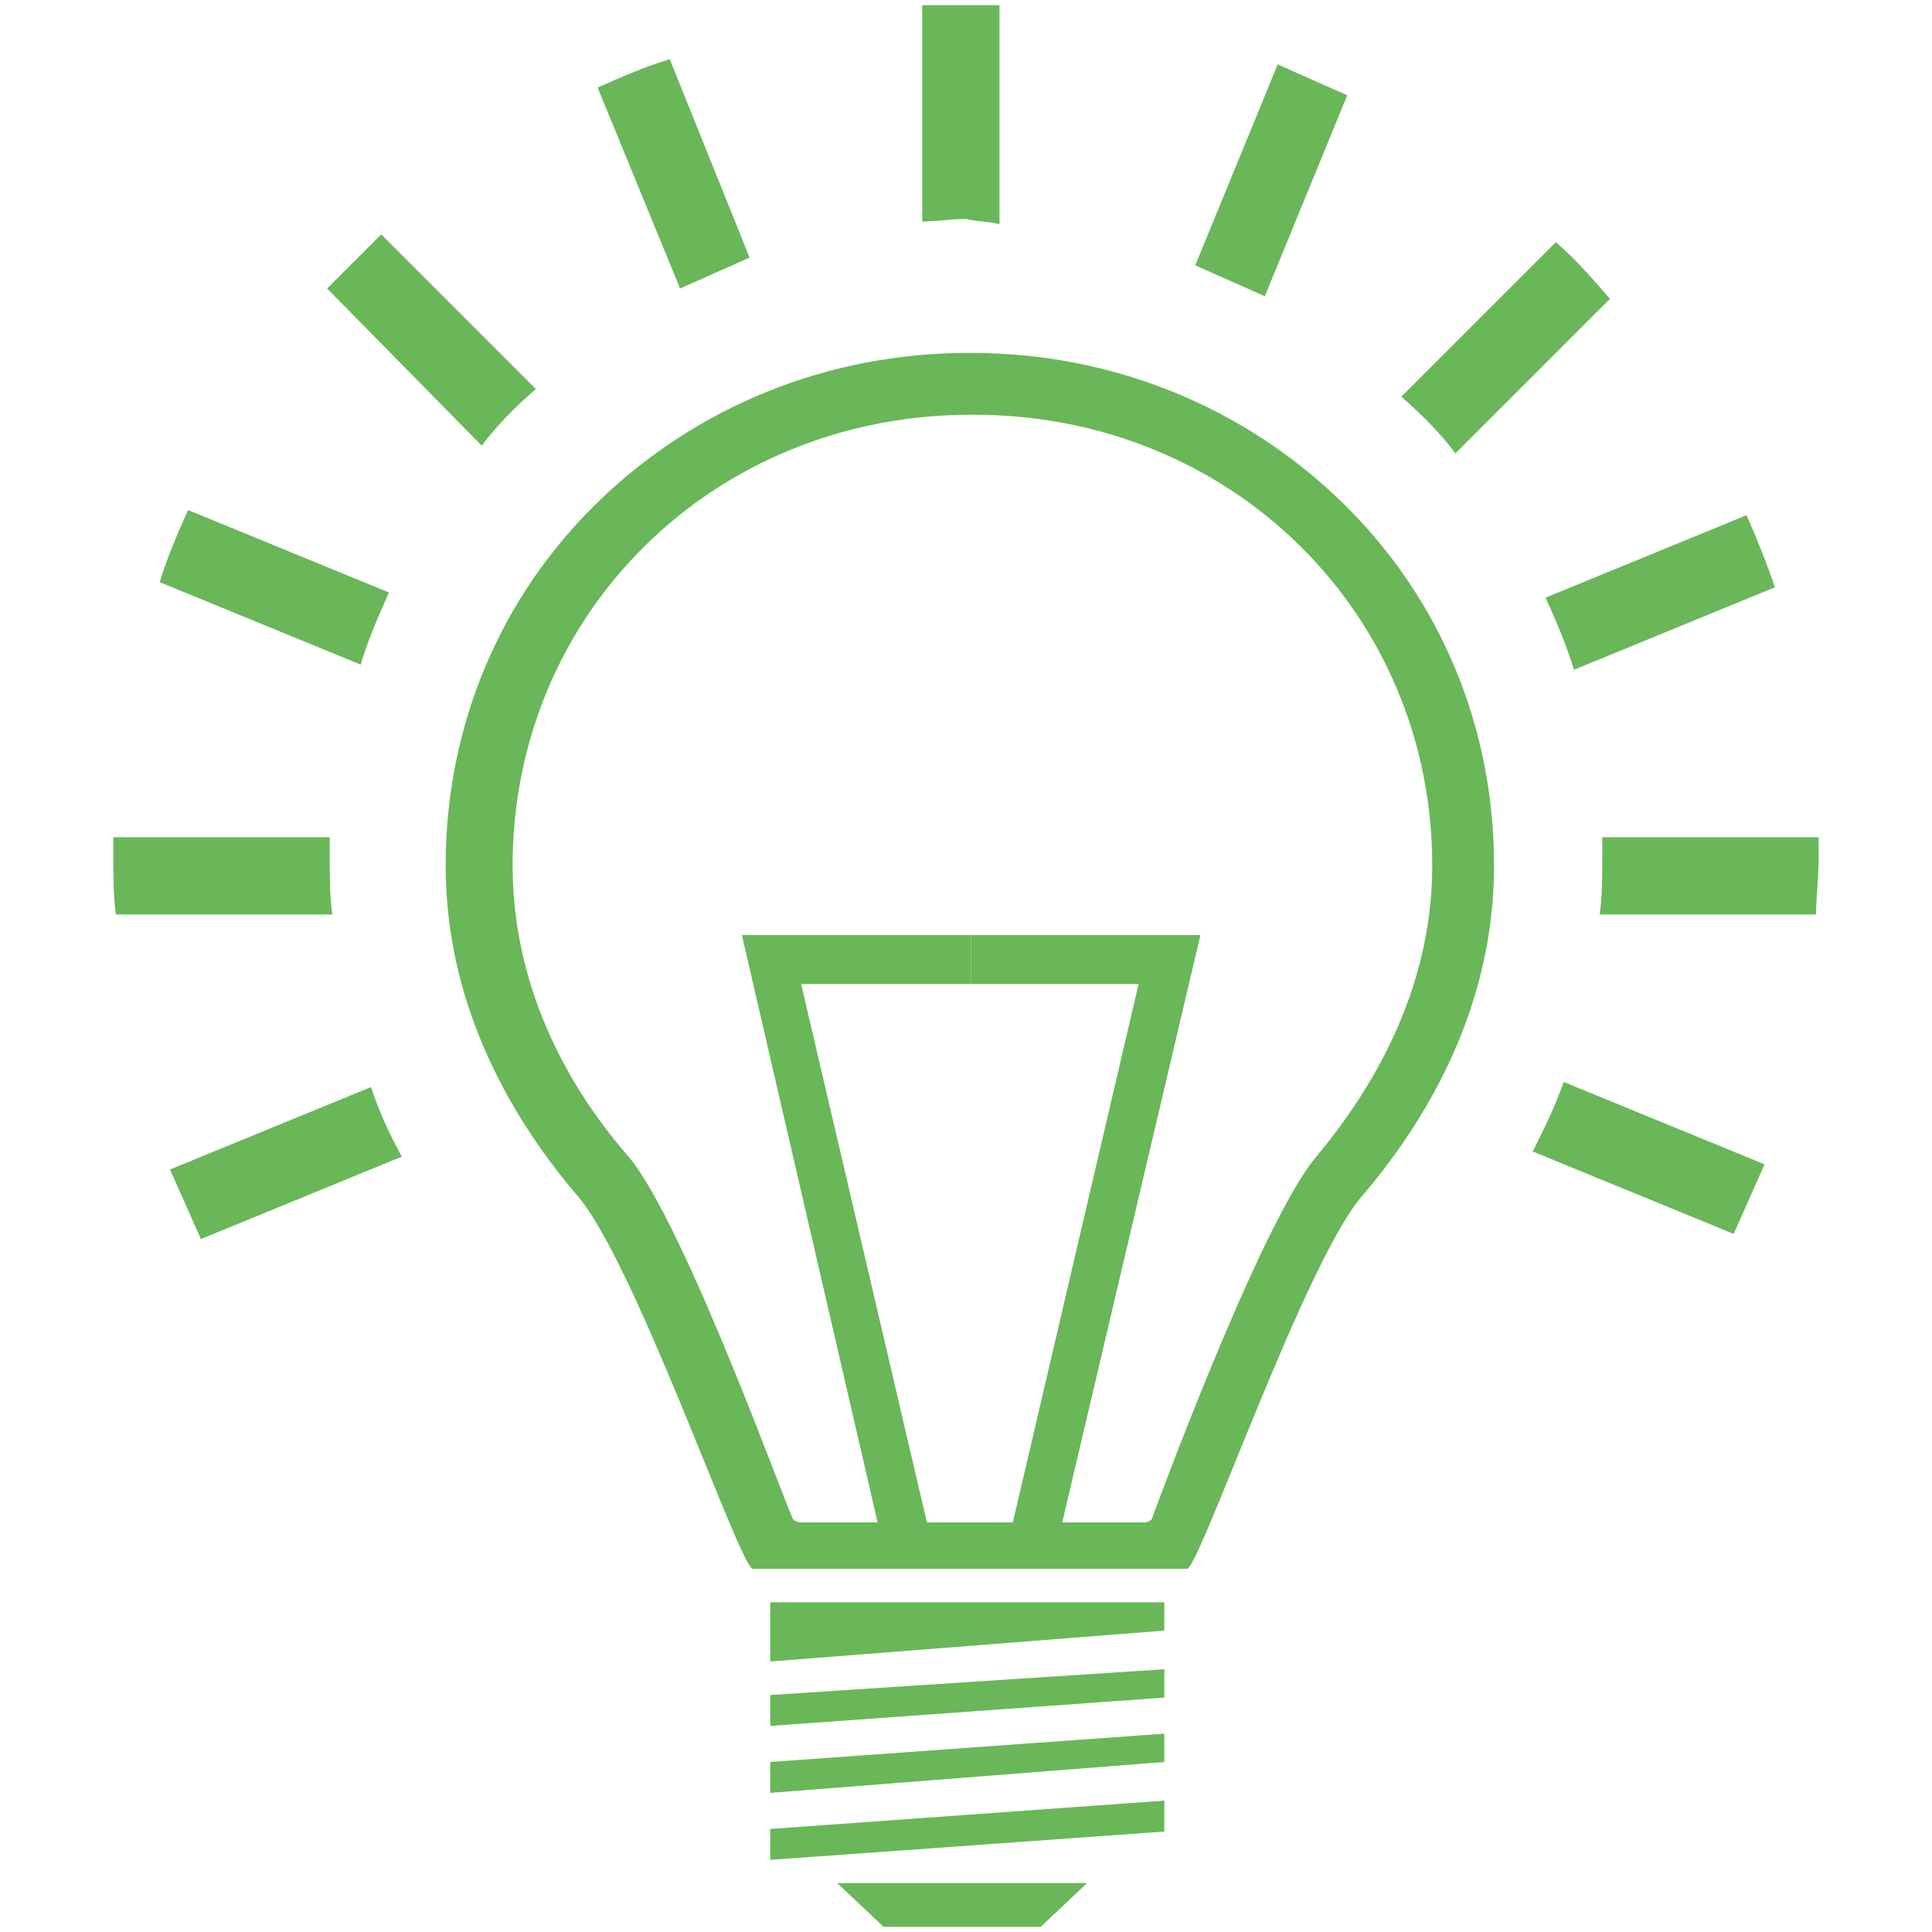 <?xml version="1.0" encoding="utf-8"?>
<!-- Generator: Adobe Illustrator 22.1.0, SVG Export Plug-In . SVG Version: 6.00 Build 0)  -->
<svg version="1.1" id="Layer_1" xmlns="http://www.w3.org/2000/svg" xmlns:xlink="http://www.w3.org/1999/xlink" x="0px" y="0px"
	 viewBox="0 0 75 75" style="enable-background:new 0 0 75 75;" xml:space="preserve">
<style type="text/css">
	.st0{fill:#69B759;}
</style>
<g>
	<g>
		<g>
			<g>
				<g>
					<g>
						<path class="st0" d="M29.2,60.9c-0.6-0.4-4.6-12-6.8-14.5c-2.3-2.7-5.1-7.1-5.1-12.8c0-5.4,2.1-10.4,5.9-14.1
							s8.9-5.8,14.4-5.8h0.1c5.5,0,10.6,2.1,14.4,5.8c3.8,3.7,5.9,8.7,5.9,14.1c0,5.7-2.8,10.1-5.1,12.8c-2.2,2.5-6.2,14.1-6.8,14.5
							H29.2z M44.5,59.1l0.2-0.1c0,0,4.2-11.5,6.4-14.1c2-2.4,4.5-6.3,4.5-11.3c0-9.8-7.8-17.5-17.8-17.5h-0.1
							c-10,0-17.8,7.7-17.8,17.5c0,5,2.4,8.9,4.5,11.3c2.2,2.6,6.3,14.1,6.4,14.1l0.2,0.1H44.5z"/>
					</g>
				</g>
				<g>
					<polygon class="st0" points="29.9,62.2 29.9,64.5 45.2,63.3 45.2,62.2 					"/>
				</g>
				<g>
					<polygon class="st0" points="29.9,65.8 29.9,67 45.2,65.9 45.2,64.8 					"/>
				</g>
				<g>
					<polygon class="st0" points="29.9,68.4 29.9,69.6 45.2,68.4 45.2,67.3 					"/>
				</g>
				<g>
					<polygon class="st0" points="29.9,71 29.9,72.2 45.2,71.1 45.2,69.9 					"/>
				</g>
				<g>
					<polygon class="st0" points="37.4,73.1 37.3,73.1 32.5,73.1 34.3,74.8 37.3,74.8 37.4,74.8 40.4,74.8 42.2,73.1 					"/>
				</g>
			</g>
		</g>
	</g>
	<g>
		<path class="st0" d="M15.6,44.9c-0.5-0.9-0.9-1.8-1.2-2.7l-7.8,3.2c0.4,0.9,0.8,1.8,1.2,2.7L15.6,44.9z"/>
		<path class="st0" d="M14,25.8c0.3-1,0.7-1.9,1.1-2.8l-7.8-3.2c-0.4,0.9-0.8,1.8-1.1,2.8L14,25.8z"/>
		<path class="st0" d="M26.4,11.2c0.9-0.4,1.8-0.8,2.7-1.2L26,2.3c-1,0.3-1.9,0.7-2.8,1.1L26.4,11.2z"/>
		<path class="st0" d="M12.8,33.3c0-0.3,0-0.5,0-0.8H4.4c0,0.3,0,0.5,0,0.8c0,0.7,0,1.5,0.1,2.2h8.4C12.8,34.8,12.8,34.1,12.8,33.3z
			"/>
		<path class="st0" d="M62.2,33.3c0,0.7,0,1.5-0.1,2.2h8.4c0-0.7,0.1-1.4,0.1-2.2c0-0.3,0-0.5,0-0.8h-8.4
			C62.2,32.8,62.2,33.1,62.2,33.3z"/>
		<path class="st0" d="M18.7,17.3c0.6-0.8,1.3-1.5,2.1-2.2l-6-6c-0.7,0.7-1.4,1.4-2.1,2.1L18.7,17.3z"/>
		<path class="st0" d="M38.8,8.7V0.2c-0.4,0-0.9,0-1.3,0c-0.6,0-1.1,0-1.7,0v8.4c0.5,0,1.1-0.1,1.7-0.1C37.9,8.6,38.4,8.6,38.8,8.7z
			"/>
		<path class="st0" d="M52.3,3.7c-0.9-0.4-1.8-0.8-2.7-1.2l-3.2,7.8c0.9,0.4,1.8,0.8,2.7,1.2L52.3,3.7z"/>
		<path class="st0" d="M68.5,45.2L60.7,42c-0.3,0.9-0.8,1.9-1.2,2.7l7.8,3.2C67.7,47,68.1,46.1,68.5,45.2z"/>
		<path class="st0" d="M68.9,22.8c-0.3-0.9-0.7-1.9-1.1-2.8L60,23.2c0.4,0.9,0.8,1.8,1.1,2.8L68.9,22.8z"/>
		<path class="st0" d="M56.5,17.6l6-6c-0.7-0.8-1.3-1.5-2.1-2.2l-6,6C55.2,16.1,55.9,16.8,56.5,17.6z"/>
	</g>
	<g>
		<polygon class="st0" points="34.3,60.1 28.8,36.3 37.7,36.3 37.7,38.2 31.1,38.2 36.1,59.6 		"/>
	</g>
	<g>
		<polygon class="st0" points="41,60.1 39.2,59.6 44.2,38.2 37.7,38.2 37.7,36.3 46.6,36.3 		"/>
	</g>
</g>
</svg>
